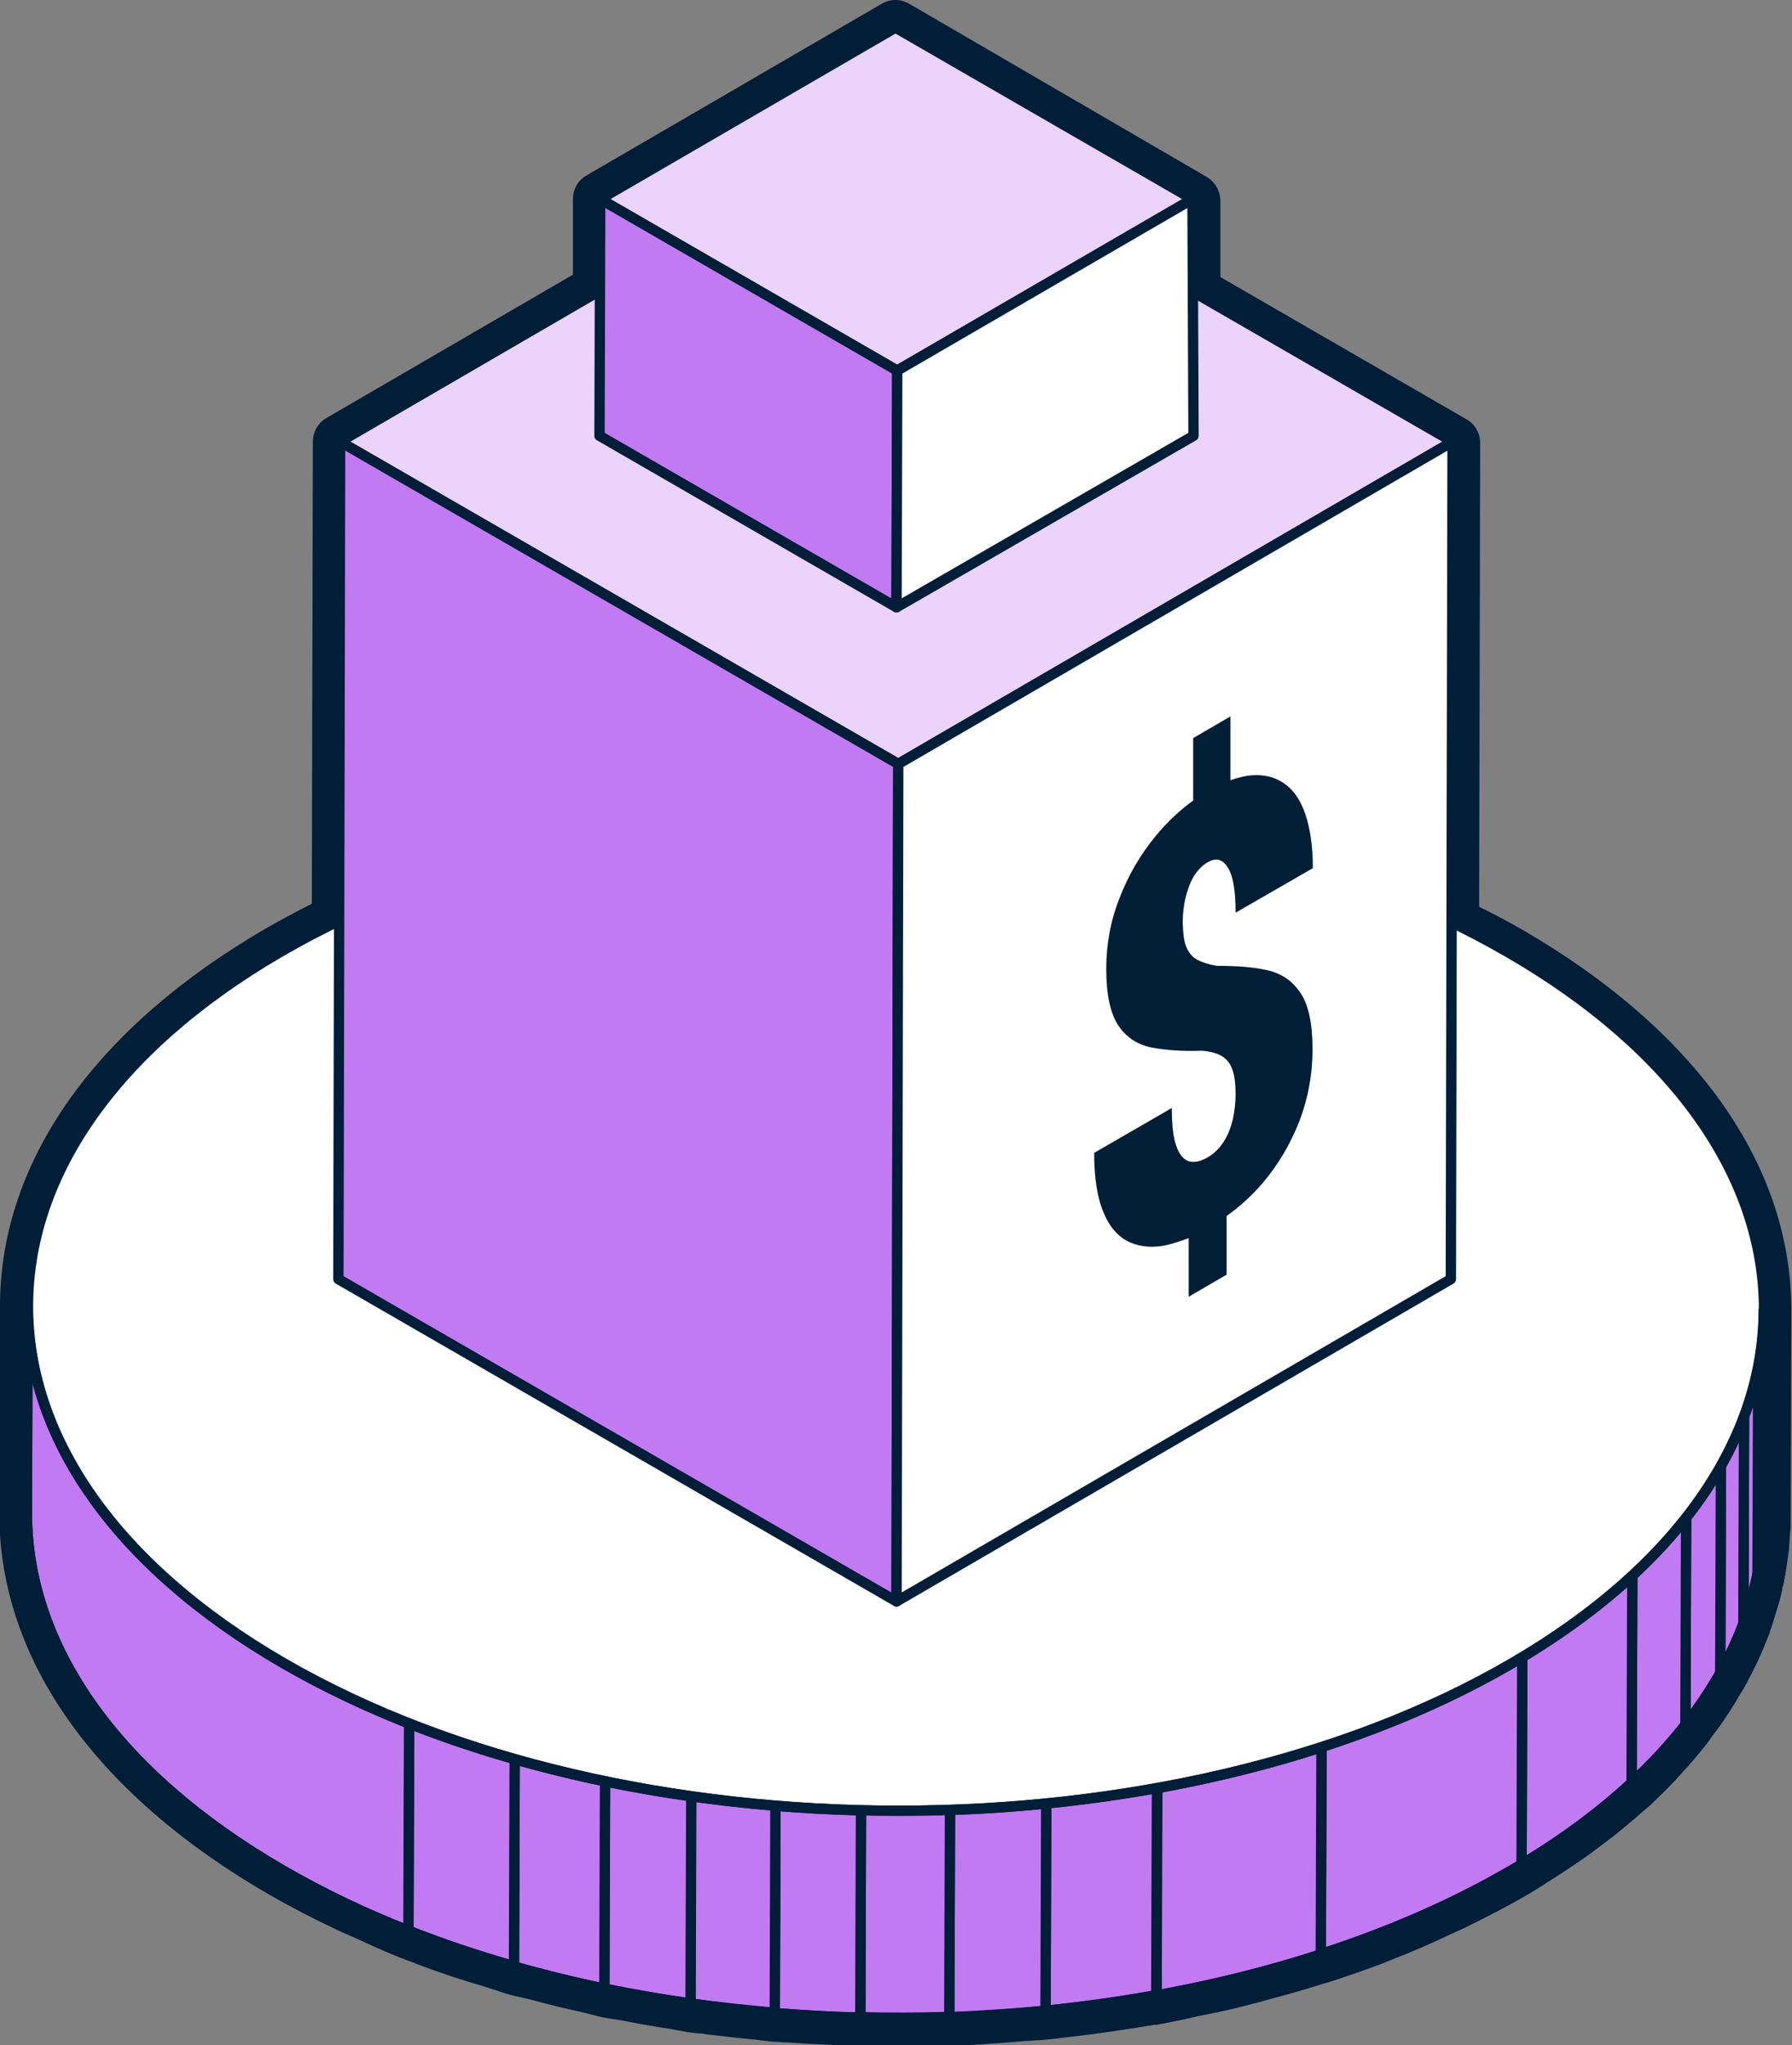 <?xml version="1.0" encoding="UTF-8"?>
<svg xmlns="http://www.w3.org/2000/svg" xmlns:xlink="http://www.w3.org/1999/xlink" viewBox="0 0 51.95 59.27">
  <rect x="0" y="0" width="51.95" height="59.27" fill="#808080" stroke="none"/>
  <clipPath id="a">
    <path d="m51.13 37.97-.02 6.01c-.01 3.71-2.45 7.41-7.31 10.24-9.79 5.69-25.73 5.69-35.59 0-4.96-2.86-7.44-6.62-7.43-10.38l.02-6.01c-.01 3.75 2.47 7.51 7.43 10.38 9.86 5.69 25.8 5.69 35.59 0 4.87-2.83 7.3-6.53 7.31-10.24z"></path>
  </clipPath>
  <path d="m43.71 27.59c9.86 5.69 9.91 14.92.12 20.62-9.79 5.69-25.73 5.69-35.59 0-9.86-5.69-9.91-14.92-.12-20.62 9.8-5.69 25.73-5.69 35.59 0z" fill="#fff" stroke="#001e38" stroke-linecap="round" stroke-linejoin="round" stroke-width=".3"></path>
  <path d="m42.11 12.8-16.07 9.34-16.18-9.34 16.07-9.34z" fill="#ebd3fb" stroke="#001e38" stroke-linecap="round" stroke-linejoin="round" stroke-width=".3"></path>
  <path d="m34.57 5.77-8.56 4.97-8.61-4.97 8.56-4.97z" fill="#ebd3fb" stroke="#001e38" stroke-linecap="round" stroke-linejoin="round" stroke-width=".3"></path>
  <path d="m51.13 37.97-.02 6.01c-.01 3.71-2.45 7.41-7.31 10.24-9.79 5.69-25.73 5.69-35.59 0-4.96-2.86-7.44-6.62-7.43-10.38l.02-6.01c-.01 3.75 2.47 7.51 7.43 10.38 9.86 5.69 25.8 5.69 35.59 0 4.87-2.83 7.3-6.53 7.31-10.24z" fill="#c27af2"></path>
  <g stroke="#001e38" stroke-linecap="round" stroke-linejoin="round" stroke-width=".3">
    <g clip-path="url(#a)" fill="#c27af2">
      <path d="m51.13 37.97-.02 6.01v.22l.02-6.01c0-.07 0-.15 0-.22"></path>
      <path d="m51.13 38.19-.02 6.01c-.01.48-.07.96-.17 1.44l.02-6.01c.1-.48.15-.96.17-1.44"></path>
      <path d="m50.97 39.63-.02 6.01c-.1.48-.23.95-.41 1.42l.02-6.01c.18-.47.31-.94.41-1.42"></path>
      <path d="m50.56 41.05-.02 6.01c-.18.48-.4.96-.67 1.43l.02-6.01c.27-.47.49-.95.67-1.43"></path>
      <path d="m49.89 42.48-.02 6.01c-.29.51-.63 1.01-1.01 1.5l.02-6.01c.39-.49.73-.99 1.01-1.5"></path>
      <path d="m48.88 43.98-.02 6.01c-.45.57-.97 1.14-1.56 1.68l.02-6.01c.59-.54 1.11-1.1 1.56-1.68"></path>
      <path d="m47.32 45.66-.02 6.01c-.9.83-1.96 1.62-3.19 2.36l.02-6.01c1.22-.74 2.29-1.53 3.19-2.36"></path>
      <path d="m44.13 48.02-.02 6.01c-.1.06-.2.12-.31.18-1.68.98-3.54 1.78-5.51 2.42l.02-6.01c1.98-.64 3.84-1.45 5.51-2.42.1-.06.21-.12.31-.18"></path>
      <path d="m38.31 50.63-.02 6.01c-1.53.5-3.12.89-4.76 1.19l.02-6.01c1.64-.3 3.24-.69 4.76-1.19"></path>
      <path d="m33.54 51.81-.02 6.01c-1.06.19-2.13.34-3.21.45l.02-6.01c1.08-.11 2.16-.26 3.21-.45"></path>
      <path d="m30.33 52.26-.02 6.01c-.92.09-1.86.15-2.79.19l.02-6.01c.93-.03 1.87-.09 2.79-.19"></path>
      <path d="m27.54 52.44-.02 6.01c-.86.03-1.72.03-2.58.01l.02-6.01c.86.02 1.72.02 2.58-.01"></path>
      <path d="m24.96 52.46-.02 6.01c-.83-.02-1.66-.06-2.48-.13l.02-6.01c.82.07 1.65.11 2.48.13"></path>
      <path d="m22.48 52.32-.02 6.01c-.82-.07-1.64-.16-2.45-.27l.02-6.01c.81.11 1.63.21 2.45.27"></path>
      <path d="m20.04 52.05-.02 6.01c-.84-.12-1.67-.26-2.5-.43l.02-6.01c.82.17 1.65.31 2.5.43"></path>
      <path d="m17.54 51.62-.02 6.01c-.89-.18-1.77-.4-2.62-.64l.02-6.01c.86.24 1.73.46 2.62.64"></path>
      <path d="m14.92 50.97-.02 6.01c-1.05-.3-2.07-.64-3.06-1.03l.02-6.01c.98.39 2.01.73 3.06 1.03"></path>
      <path d="m11.86 49.94-.02 6.01c-1.28-.5-2.49-1.08-3.63-1.74-4.96-2.86-7.44-6.62-7.43-10.38l.02-6.01c-.01 3.75 2.47 7.51 7.43 10.38 1.14.66 2.35 1.24 3.63 1.74"></path>
    </g>
    <path d="m51.13 37.97-.02 6.01c-.01 3.71-2.45 7.41-7.31 10.24-9.79 5.69-25.73 5.69-35.59 0-4.96-2.86-7.44-6.62-7.43-10.38l.02-6.01c-.01 3.75 2.47 7.51 7.43 10.38 9.86 5.69 25.8 5.69 35.59 0 4.87-2.83 7.3-6.53 7.31-10.24z" fill="none"></path>
    <path d="m9.86 12.8-.05 24.27 16.18 9.34.05-24.27z" fill="#c27af2"></path>
    <path d="m17.4 5.77-.02 6.86 8.61 4.97.02-6.86z" fill="#c27af2"></path>
    <path d="m34.57 5.77.03 6.86-8.61 4.97.02-6.86z" fill="#fff"></path>
    <path d="m42.11 12.8-16.07 9.34-.05 24.27 16.07-9.34z" fill="#fff"></path>
  </g>
  <path d="m35.67 20.77v1.84c.21-.07.4-.12.59-.14.37-.03.69.04.96.23.27.18.48.48.62.89s.22.94.22 1.57l-2.24 1.29c0-.33-.02-.61-.06-.83s-.1-.38-.18-.5c-.07-.11-.16-.18-.25-.2-.1-.02-.2 0-.32.07-.17.1-.3.24-.41.42-.11.19-.18.4-.24.64-.05.24-.08.49-.07.75s.03.47.1.64.17.29.31.37c.15.08.34.14.57.18.54 0 1.02.03 1.44.12s.74.3.98.65c.24.34.36.89.36 1.64s-.13 1.43-.38 2.09c-.26.66-.61 1.26-1.07 1.8-.31.36-.66.68-1.04.95v1.7s-1.1.64-1.1.64v-1.7c-.21.08-.42.15-.63.2-.39.09-.74.06-1.06-.07-.32-.14-.58-.41-.76-.83-.19-.42-.29-1.01-.29-1.77l2.25-1.3c0 .4.03.71.08.93.06.23.13.39.23.49.09.1.2.15.33.14.13 0 .26-.05.4-.13.19-.11.34-.26.47-.46.12-.19.2-.4.26-.64.05-.24.08-.48.08-.73 0-.31-.03-.55-.1-.73-.06-.17-.17-.3-.31-.38s-.33-.13-.56-.15c-.54.02-1.02-.01-1.45-.09-.42-.08-.74-.29-.98-.64-.23-.35-.35-.89-.35-1.64 0-.7.12-1.38.38-2.04.25-.66.6-1.26 1.05-1.81.33-.4.69-.74 1.09-1.03v-1.81s1.1-.64 1.1-.64z" fill="#001e36"></path>
  <path d="m25.96.8 8.61 4.97v2.68s7.54 4.35 7.54 4.35l-.03 13.94c.56.27 1.1.55 1.63.85 5.1 2.95 7.57 6.84 7.42 10.7 0-.11.01-.21.01-.32l-.02 6.01v.22c0 .07-.01.15-.02.22 0 .13-.01.25-.03.38-.01.11-.03.22-.04.33-.02.13-.04.25-.06.38 0 .04-.01.09-.02.13-.01.07-.03.13-.05.2-.03.12-.06.25-.09.37-.03.11-.06.22-.1.33-.04.12-.08.24-.12.36-.02.05-.03.1-.05.15-.02.06-.05.11-.07.17-.05.13-.1.25-.16.38-.05.11-.1.21-.15.32-.06.13-.13.25-.19.38-.03.06-.06.12-.09.18-.02.04-.05.08-.08.12-.09.15-.18.3-.28.45-.06.09-.11.18-.18.27-.11.16-.23.32-.35.49-.05.06-.08.12-.13.18 0 .01-.02.02-.03.03-.2.26-.42.51-.65.76-.06.06-.12.13-.18.19-.18.19-.37.38-.57.57-.04.04-.08.08-.12.12-.05.04-.1.09-.15.13-.12.11-.24.21-.36.32-.11.1-.23.19-.35.29-.13.1-.26.21-.39.31-.12.09-.25.19-.37.28-.14.1-.28.2-.43.3-.13.09-.26.18-.4.27-.15.1-.3.19-.46.29-.09.06-.18.12-.27.17-.1.06-.2.12-.31.18-.54.32-1.12.61-1.7.89-.15.07-.31.15-.46.22-.52.24-1.06.47-1.61.69-.07.03-.14.06-.22.09-.5.19-1.01.37-1.53.54-.09.03-.19.05-.28.08-.43.13-.86.25-1.3.37-.33.09-.65.19-.99.27-.46.11-.93.2-1.39.3-.27.05-.54.12-.81.17-.07.01-.14.02-.2.03-.14.02-.29.04-.43.07-.58.09-1.16.18-1.74.25-.17.02-.34.04-.51.06-.11.01-.22.03-.33.04-.23.02-.46.03-.68.05-.57.05-1.13.09-1.7.11-.14 0-.27.02-.4.03-.08 0-.15 0-.23 0-.1 0-.2 0-.3 0-.05 0-.1 0-.15 0-.31 0-.62 0-.93 0-.15 0-.3 0-.46 0-.02 0-.04 0-.06 0-.12 0-.23 0-.35 0-.03 0-.07 0-.1 0-.21 0-.43-.03-.64-.03-.43-.02-.85-.04-1.28-.07-.19-.01-.38-.01-.56-.03-.2-.02-.4-.05-.6-.07-.42-.04-.84-.09-1.26-.14-.2-.02-.4-.04-.59-.07-.18-.03-.35-.06-.53-.09-.45-.07-.89-.15-1.33-.23-.21-.04-.42-.07-.63-.11-.14-.03-.28-.07-.42-.1-.53-.12-1.05-.25-1.56-.38-.21-.06-.43-.1-.64-.16-.12-.03-.24-.08-.35-.11-.18-.05-.35-.11-.53-.16-.52-.16-1.03-.34-1.53-.52-.15-.05-.29-.1-.44-.16-.07-.03-.14-.05-.2-.07-.39-.15-.76-.33-1.13-.49-.22-.1-.44-.18-.65-.28-.63-.3-1.25-.62-1.85-.96-4.96-2.86-7.44-6.63-7.43-10.38l.02-6.01s0 0 0 0v.03c0-3.72 2.43-7.43 7.31-10.27.55-.32 1.13-.62 1.72-.9l.03-13.88 7.53-4.38v-2.65s8.54-4.99 8.54-4.99m0-.8c-.14 0-.28.04-.4.11l-8.55 4.97c-.25.14-.4.4-.4.69v2.19s-7.14 4.15-7.14 4.15c-.25.14-.4.41-.4.69l-.03 13.39c-.49.25-.92.48-1.32.71-4.95 2.87-7.68 6.72-7.72 10.87v.03s0 .02 0 .03l-.02 6.01c-.01 4.22 2.77 8.15 7.83 11.07.59.34 1.23.67 1.9.99.14.07.28.13.42.19l.25.11.28.13c.29.13.58.26.88.38.04.02.09.03.14.05l.07.03c.1.04.2.07.29.11l.16.06c.5.19 1.03.37 1.57.53l.14.04c.14.04.27.09.41.13l.15.05c.07.02.14.05.22.07.13.04.26.07.4.1.09.02.18.04.26.06.63.17 1.13.29 1.6.39.05.01.1.03.15.04.09.02.18.05.27.07.12.03.25.05.38.07.09.01.17.03.26.04.45.09.9.17 1.36.24.07.01.14.02.22.04.11.02.22.04.33.06.12.02.24.03.36.04.08 0 .16.02.24.03.43.05.85.1 1.28.14.08 0 .17.02.25.03.12.01.24.03.36.04.11 0 .23.01.34.02.08 0 .16 0 .23.01.43.03.87.05 1.3.07.09 0 .18 0 .26.01.13 0 .26.02.39.02h.12s.19 0 .19 0h.16s.05 0 .05 0h.47.94.14s.15 0 .15 0h.16.26c.08 0 .17 0 .25-.02.05 0 .11 0 .16-.01.64-.03 1.26-.08 1.74-.12.09 0 .19-.01.28-.02.14 0 .28-.02.41-.03.07 0 .14-.02.21-.02l.13-.02c.12-.01.24-.03.36-.04l.16-.02c.59-.07 1.19-.16 1.77-.25l.17-.03c.09-.01.18-.03.27-.04h.07s.1-.03.14-.03c.16-.03.33-.07.5-.1.11-.02.21-.05.32-.07l.13-.03c.43-.09.86-.17 1.29-.28.25-.06.49-.13.73-.19l.28-.08.08-.02c.42-.11.83-.23 1.24-.36l.1-.03c.06-.02.12-.03.18-.05.51-.17 1.04-.35 1.57-.55.05-.02.09-.04.14-.06l.08-.03c.54-.21 1.08-.44 1.65-.71.16-.07.32-.15.48-.22.69-.34 1.25-.63 1.75-.92.11-.06.21-.12.32-.19.06-.04.12-.08.18-.11l.1-.07c.16-.1.32-.2.47-.3.14-.09.28-.19.42-.28.15-.1.3-.2.44-.31.13-.1.26-.19.39-.29.14-.11.28-.21.41-.32.12-.1.24-.2.36-.3.13-.11.26-.22.38-.33l.05-.04s.07-.06.11-.09l.1-.1c.24-.23.44-.43.63-.63l.06-.07s.09-.09.13-.14c.25-.27.48-.54.69-.81 0 0 .04-.05.04-.05.02-.02.05-.07.08-.11l.04-.06c.13-.17.26-.34.38-.52.05-.08.1-.15.15-.23l.04-.06c.1-.16.2-.32.29-.48.04-.06.06-.09.08-.13.03-.05.05-.1.08-.14l.03-.06c.07-.13.14-.27.21-.41.06-.11.11-.23.16-.34.06-.14.12-.27.17-.41l.02-.05s.04-.09.06-.14c.02-.04.03-.08.04-.13.06-.16.1-.3.14-.43.04-.12.07-.24.11-.36.04-.13.07-.27.1-.4v-.06c.03-.05.04-.11.05-.16 0-.04.01-.08.02-.12.03-.16.05-.3.07-.44.02-.12.03-.24.05-.36.01-.14.02-.28.03-.42v-.06c.01-.06.02-.12.02-.18 0-.08 0-.16 0-.24l.02-6.01s0-.07 0-.11c-.03-4.18-2.79-8.06-7.82-10.97-.42-.24-.84-.46-1.23-.65l.03-13.44c0-.29-.15-.55-.4-.69l-7.13-4.12v-2.22c-.01-.28-.16-.55-.41-.69l-8.61-5.01c-.12-.07-.26-.11-.4-.11z" fill="#001e38"></path>
</svg>
